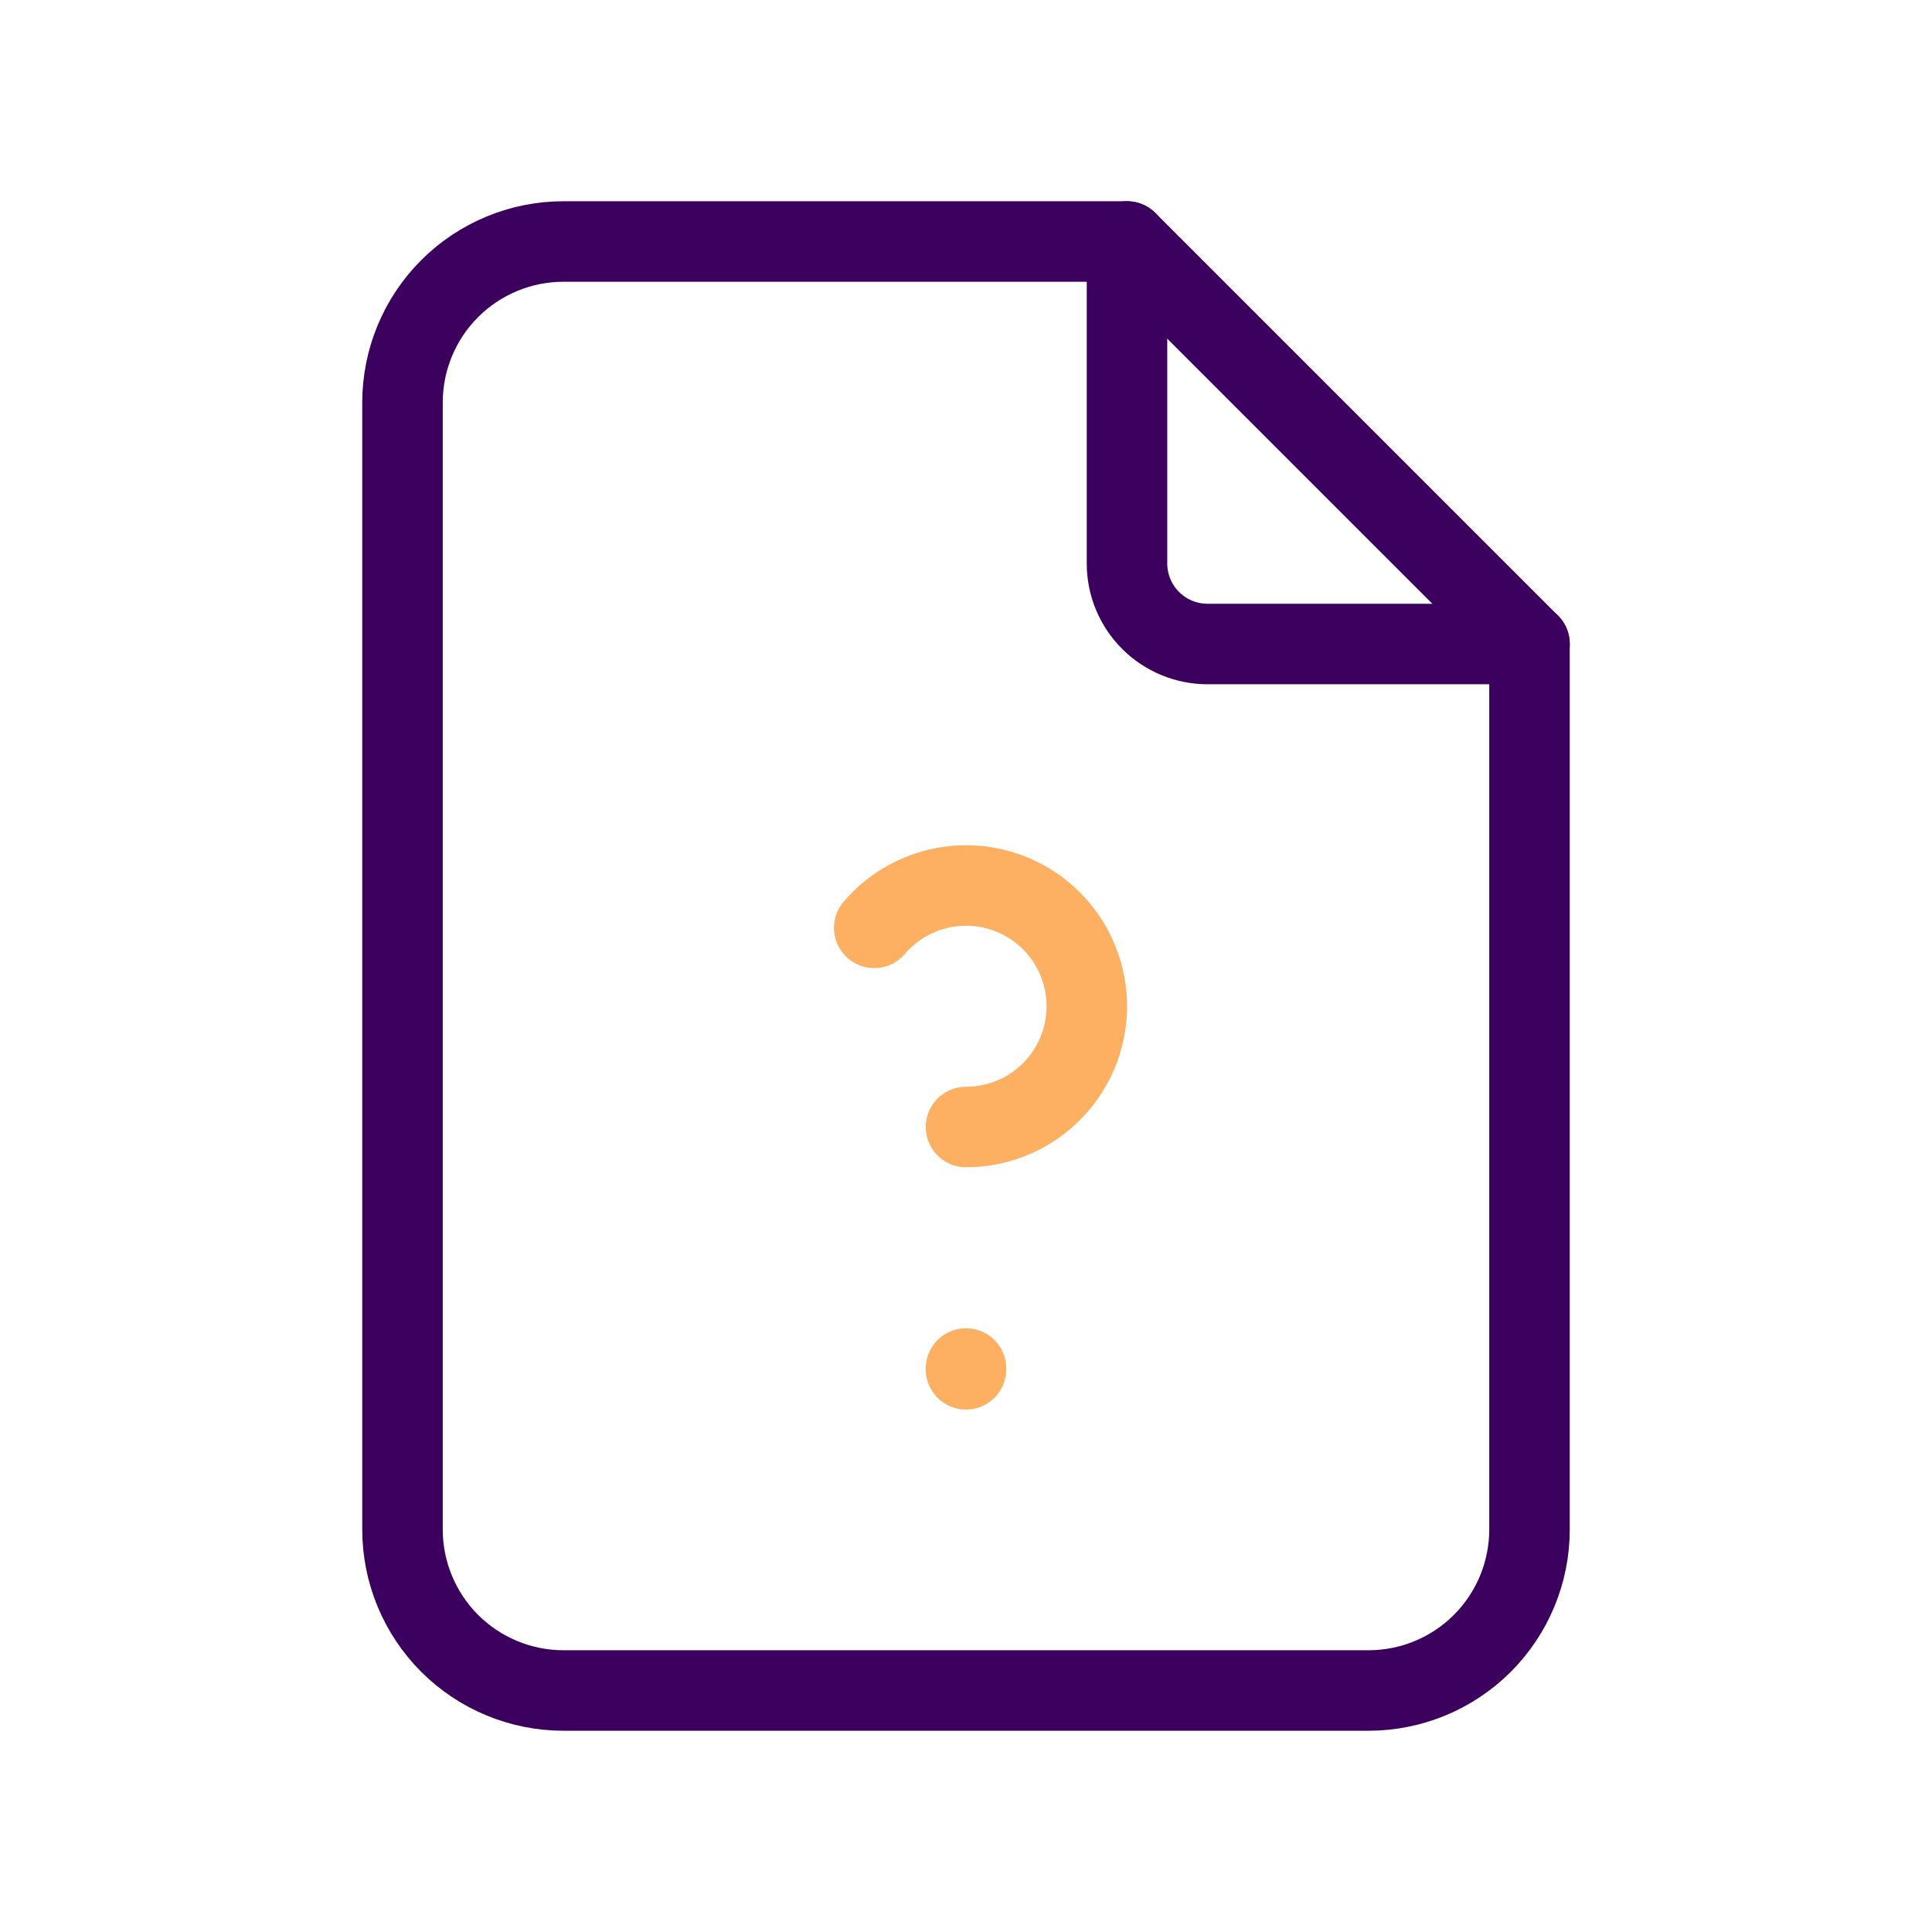 <svg width="72" height="72" viewBox="0 0 72 72" fill="none" xmlns="http://www.w3.org/2000/svg">
<path d="M42 9V21C42 21.796 42.316 22.559 42.879 23.121C43.441 23.684 44.204 24 45 24H57" stroke="#3C005F" stroke-width="3" stroke-linecap="round" stroke-linejoin="round"/>
<path d="M51 63H21C19.409 63 17.883 62.368 16.757 61.243C15.632 60.117 15 58.591 15 57V15C15 13.409 15.632 11.883 16.757 10.757C17.883 9.632 19.409 9 21 9H42L57 24V57C57 58.591 56.368 60.117 55.243 61.243C54.117 62.368 52.591 63 51 63Z" stroke="#3C005F" stroke-width="3" stroke-linecap="round" stroke-linejoin="round"/>
<path d="M36 51V51.03" stroke="#FDB062" stroke-width="3" stroke-linecap="round" stroke-linejoin="round"/>
<path d="M36 42C36.755 42 37.498 41.811 38.161 41.449C38.823 41.086 39.384 40.563 39.791 39.927C40.199 39.292 40.44 38.563 40.492 37.81C40.544 37.057 40.405 36.303 40.089 35.617C39.773 34.931 39.29 34.336 38.683 33.886C38.077 33.436 37.367 33.146 36.619 33.042C35.871 32.939 35.109 33.025 34.403 33.294C33.697 33.562 33.07 34.004 32.58 34.578" stroke="#FDB062" stroke-width="3" stroke-linecap="round" stroke-linejoin="round"/>
</svg>
